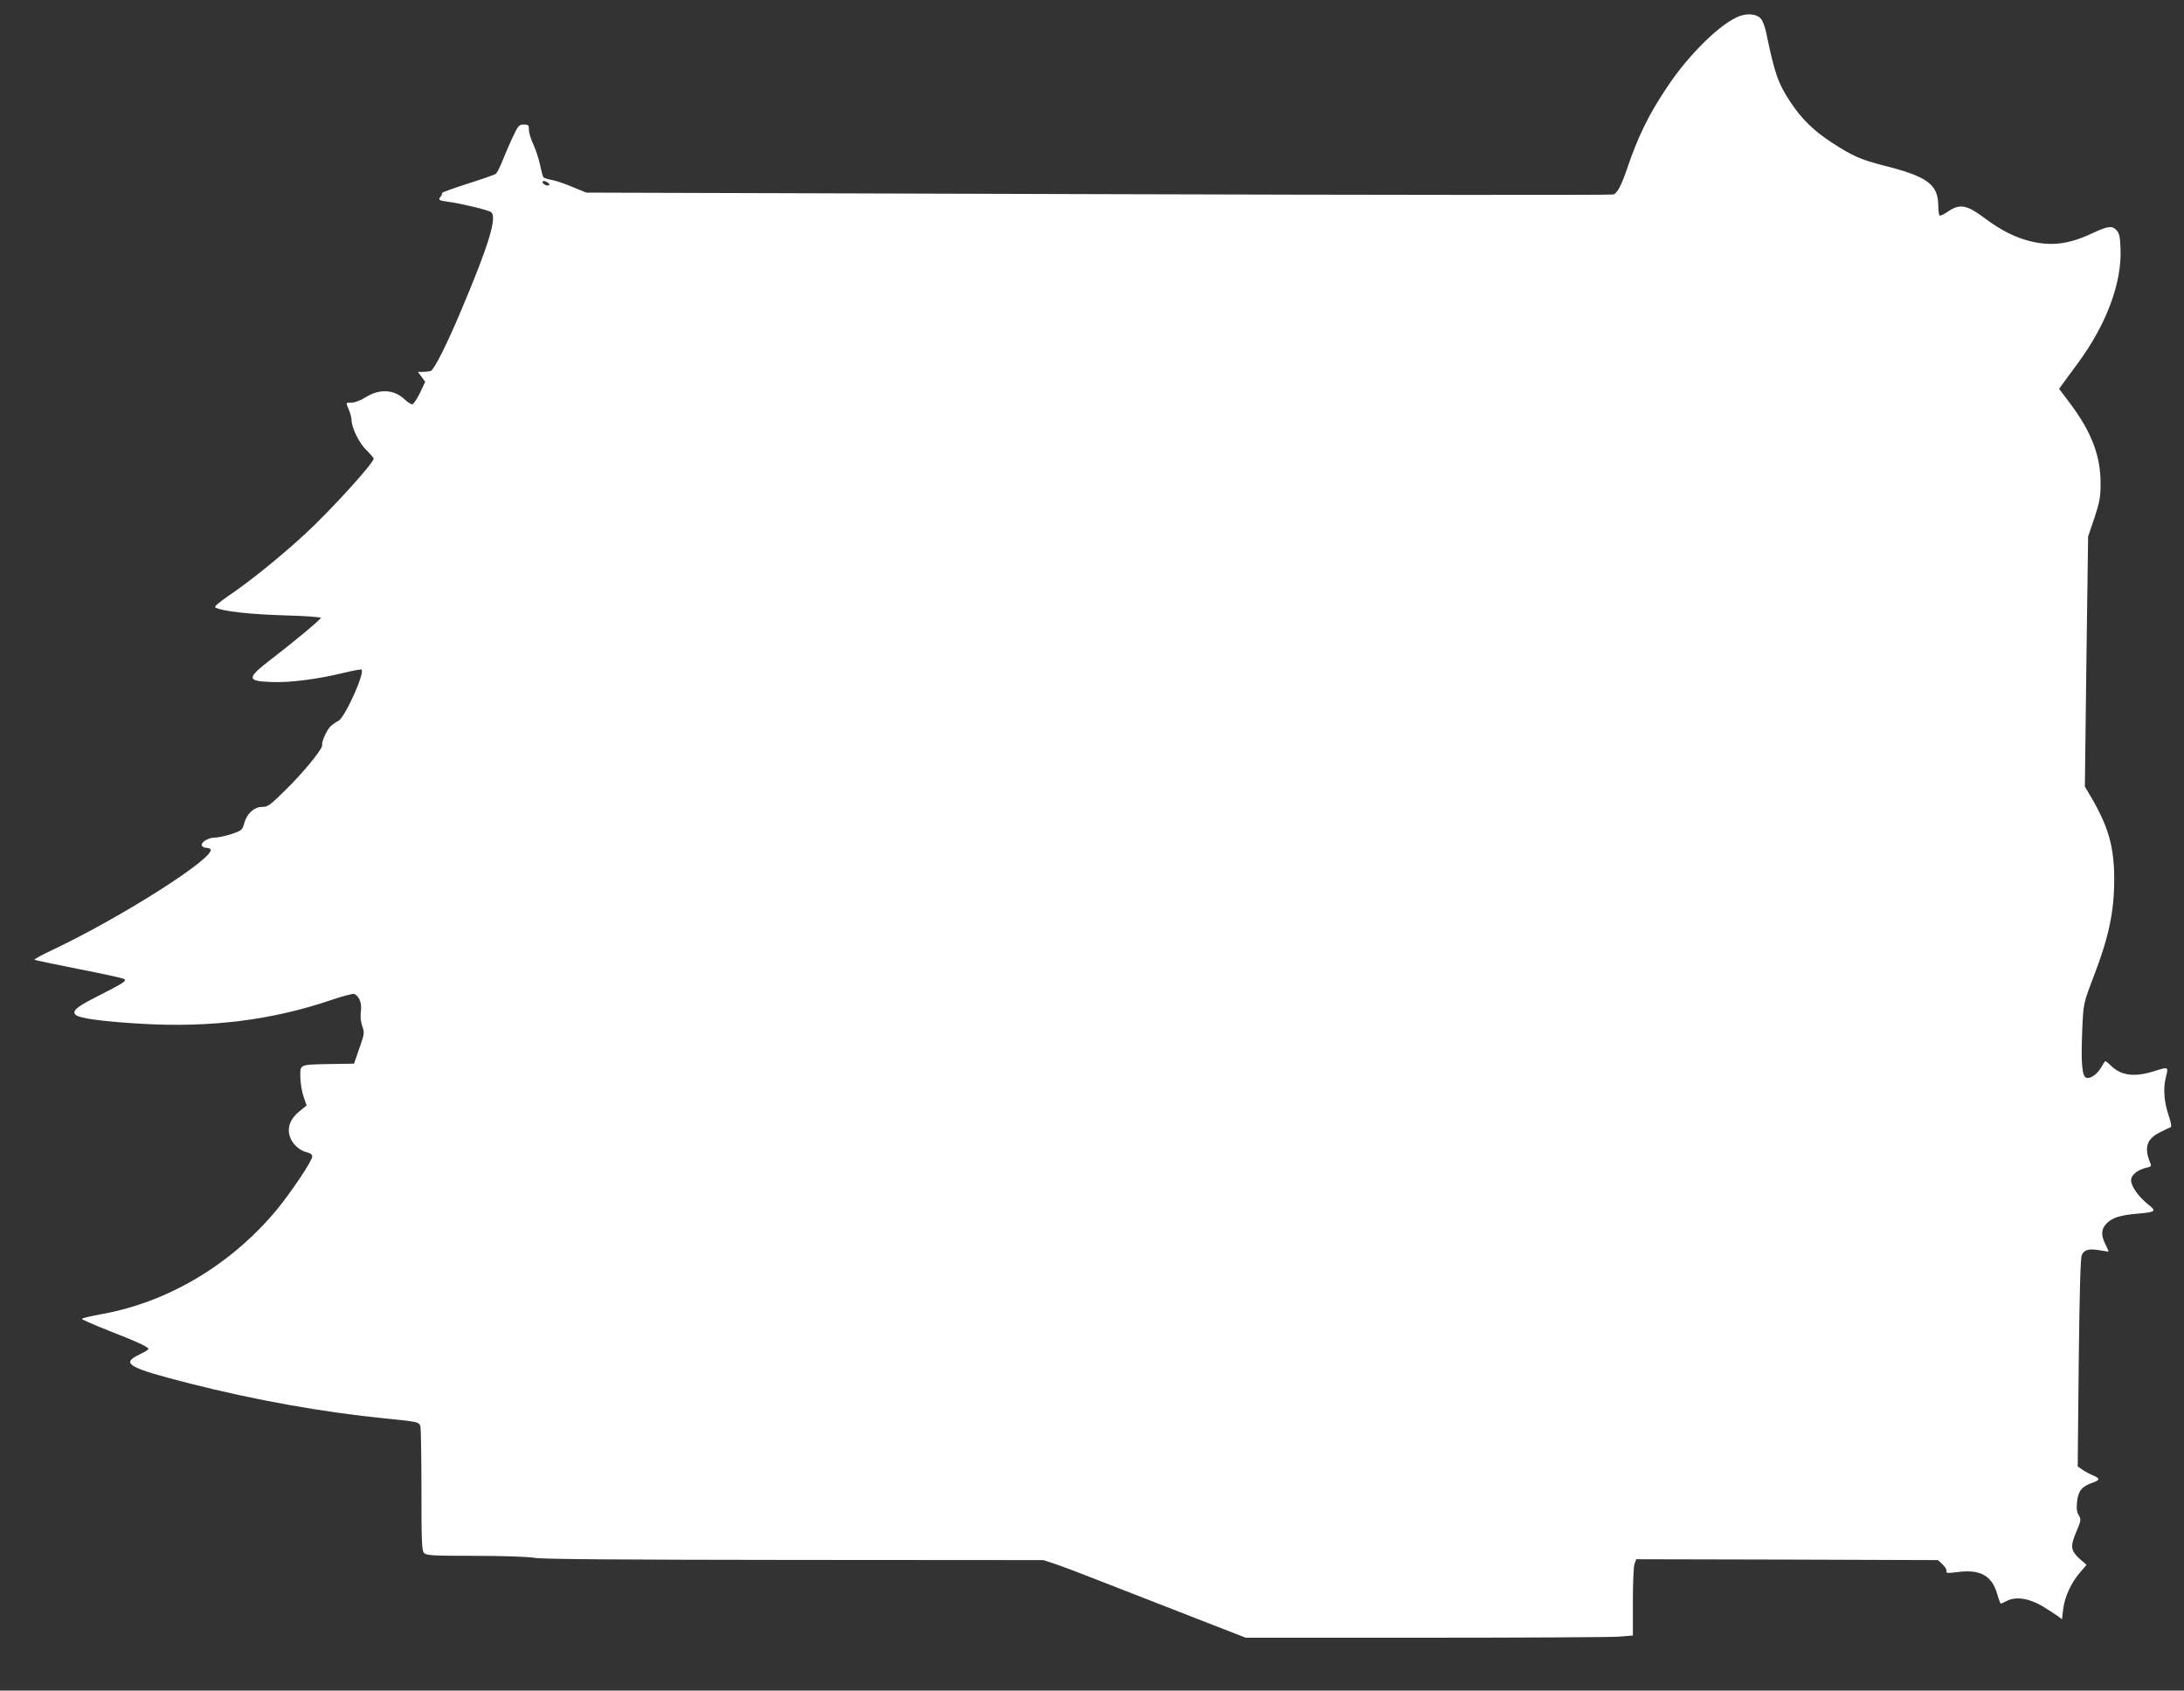<?xml version="1.0" standalone="no"?>
<!DOCTYPE svg PUBLIC "-//W3C//DTD SVG 20010904//EN"
 "http://www.w3.org/TR/2001/REC-SVG-20010904/DTD/svg10.dtd">
<svg version="1.0" xmlns="http://www.w3.org/2000/svg"
 width="1280pt" height="991pt" viewBox="0 0 1280 991"
 preserveAspectRatio="xMidYMid meet">
<rect x="0" y="0" width="1280" height="991" fill="#333333" stroke="none"/>
<g transform="translate(0,991) scale(0.1,-0.1)"
fill="#ffffff" stroke="none">
<path d="M10196 9816 c-110 -41 -296 -222 -425 -416 -108 -161 -171 -289 -236
-482 -34 -98 -56 -139 -79 -148 -12 -4 -1371 -3 -3021 2 l-2999 9 -83 34 c-45
19 -101 38 -123 41 -22 4 -43 11 -46 16 -3 5 -12 38 -19 73 -8 35 -25 88 -39
118 -14 29 -26 68 -26 85 0 29 -3 32 -30 32 -29 0 -33 -6 -69 -82 -21 -46 -48
-109 -60 -140 -13 -32 -28 -61 -35 -67 -6 -5 -81 -31 -166 -58 -85 -27 -153
-52 -150 -55 3 -3 -1 -12 -8 -21 -16 -19 -10 -23 53 -31 73 -10 228 -48 243
-59 37 -28 -12 -191 -175 -576 -84 -200 -158 -347 -178 -355 -9 -3 -30 -6 -46
-6 l-30 0 22 -29 21 -29 -31 -66 c-18 -36 -38 -66 -45 -66 -8 0 -28 13 -46 30
-63 59 -148 62 -231 9 -26 -16 -60 -29 -77 -29 -37 0 -36 3 -17 -43 8 -20 15
-45 15 -56 0 -47 44 -137 86 -178 24 -24 44 -47 44 -51 0 -27 -256 -308 -405
-445 -141 -130 -324 -278 -448 -361 -57 -40 -83 -62 -75 -67 39 -22 202 -40
401 -46 119 -3 217 -10 217 -15 0 -9 -157 -140 -294 -245 -142 -109 -141 -126
8 -131 106 -4 271 17 420 54 55 13 102 22 105 19 20 -21 -98 -282 -136 -301
-13 -6 -32 -19 -44 -30 -23 -21 -55 -91 -51 -112 5 -20 -116 -168 -221 -269
-85 -84 -98 -93 -131 -93 -47 0 -90 -40 -105 -97 -10 -38 -15 -42 -74 -62 -35
-11 -79 -21 -99 -21 -40 0 -85 -30 -74 -48 4 -7 16 -12 26 -12 10 0 21 -4 24
-8 30 -48 -524 -400 -928 -591 -60 -28 -107 -54 -104 -57 3 -2 119 -27 257
-54 138 -27 258 -53 267 -58 20 -11 1 -23 -164 -107 -115 -58 -143 -83 -117
-105 24 -20 162 -38 381 -51 408 -24 769 21 1118 140 64 22 124 37 131 35 30
-12 47 -54 40 -102 -4 -30 -1 -61 8 -87 14 -38 13 -45 -17 -130 l-31 -90 -135
-2 c-188 -4 -180 0 -180 -76 1 -34 9 -86 19 -115 l18 -52 -43 -35 c-54 -44
-72 -95 -55 -148 14 -43 58 -83 101 -92 19 -4 30 -13 30 -24 0 -26 -126 -213
-211 -316 -267 -319 -631 -536 -1017 -607 -67 -12 -122 -25 -122 -29 0 -4 71
-35 157 -69 169 -66 233 -96 233 -108 0 -4 -24 -18 -53 -32 -111 -53 -68 -77
296 -170 391 -99 779 -168 1147 -205 193 -19 196 -20 204 -47 3 -13 6 -181 6
-375 0 -306 2 -354 16 -367 13 -14 55 -16 297 -16 162 0 312 -5 352 -12 50 -8
492 -11 1525 -12 l1455 -1 70 -23 c39 -13 171 -63 295 -112 124 -48 359 -140
523 -204 l298 -116 1049 0 c578 0 1088 3 1135 6 l85 7 0 198 c0 109 4 209 10
224 l10 25 884 -2 884 -3 26 -24 c14 -14 25 -30 24 -37 -4 -16 1 -17 67 -9
131 17 199 -21 230 -128 9 -31 19 -57 21 -57 3 0 19 7 36 16 52 27 131 15 208
-31 36 -22 76 -48 90 -58 l25 -19 7 60 c8 71 48 157 100 216 l37 43 -39 34
c-54 49 -58 73 -22 158 29 68 30 74 15 99 -12 21 -14 41 -9 85 8 61 29 85 96
108 38 14 38 23 -2 40 -18 7 -46 22 -62 33 l-29 20 6 607 c5 421 10 615 18
632 14 32 43 39 105 28 27 -5 50 -8 51 -7 2 1 -6 20 -17 41 -28 55 -26 91 8
125 34 33 78 47 182 56 105 9 110 14 60 54 -57 45 -100 106 -100 142 0 31 39
62 93 74 22 4 27 10 21 22 -39 94 -25 144 54 184 29 15 57 28 63 30 7 2 4 25
-9 63 -29 86 -35 160 -19 228 17 66 18 65 -71 37 -112 -35 -190 -25 -249 32
-18 18 -34 30 -36 27 -2 -2 -13 -20 -25 -40 -24 -39 -63 -65 -86 -56 -23 9
-30 86 -23 262 7 176 6 169 71 340 85 221 117 373 117 560 0 193 -34 311 -141
492 l-31 52 9 733 10 733 37 109 c31 94 36 122 36 201 1 161 -53 303 -177 468
l-66 88 27 37 c15 20 53 73 86 117 165 226 255 467 247 666 -2 68 -7 91 -22
108 -27 30 -51 27 -147 -18 -134 -62 -233 -75 -356 -46 -88 21 -175 64 -271
136 -104 78 -145 86 -212 41 -24 -17 -48 -28 -52 -26 -4 3 -8 28 -8 55 0 128
-62 174 -321 239 -133 34 -183 56 -304 135 -104 67 -180 142 -243 239 -71 108
-91 164 -141 406 -6 30 -19 65 -29 78 -22 29 -75 36 -126 18z m-6986 -976 c8
-5 12 -12 9 -15 -8 -8 -39 5 -39 16 0 11 11 11 30 -1z"/>
</g>
</svg>
